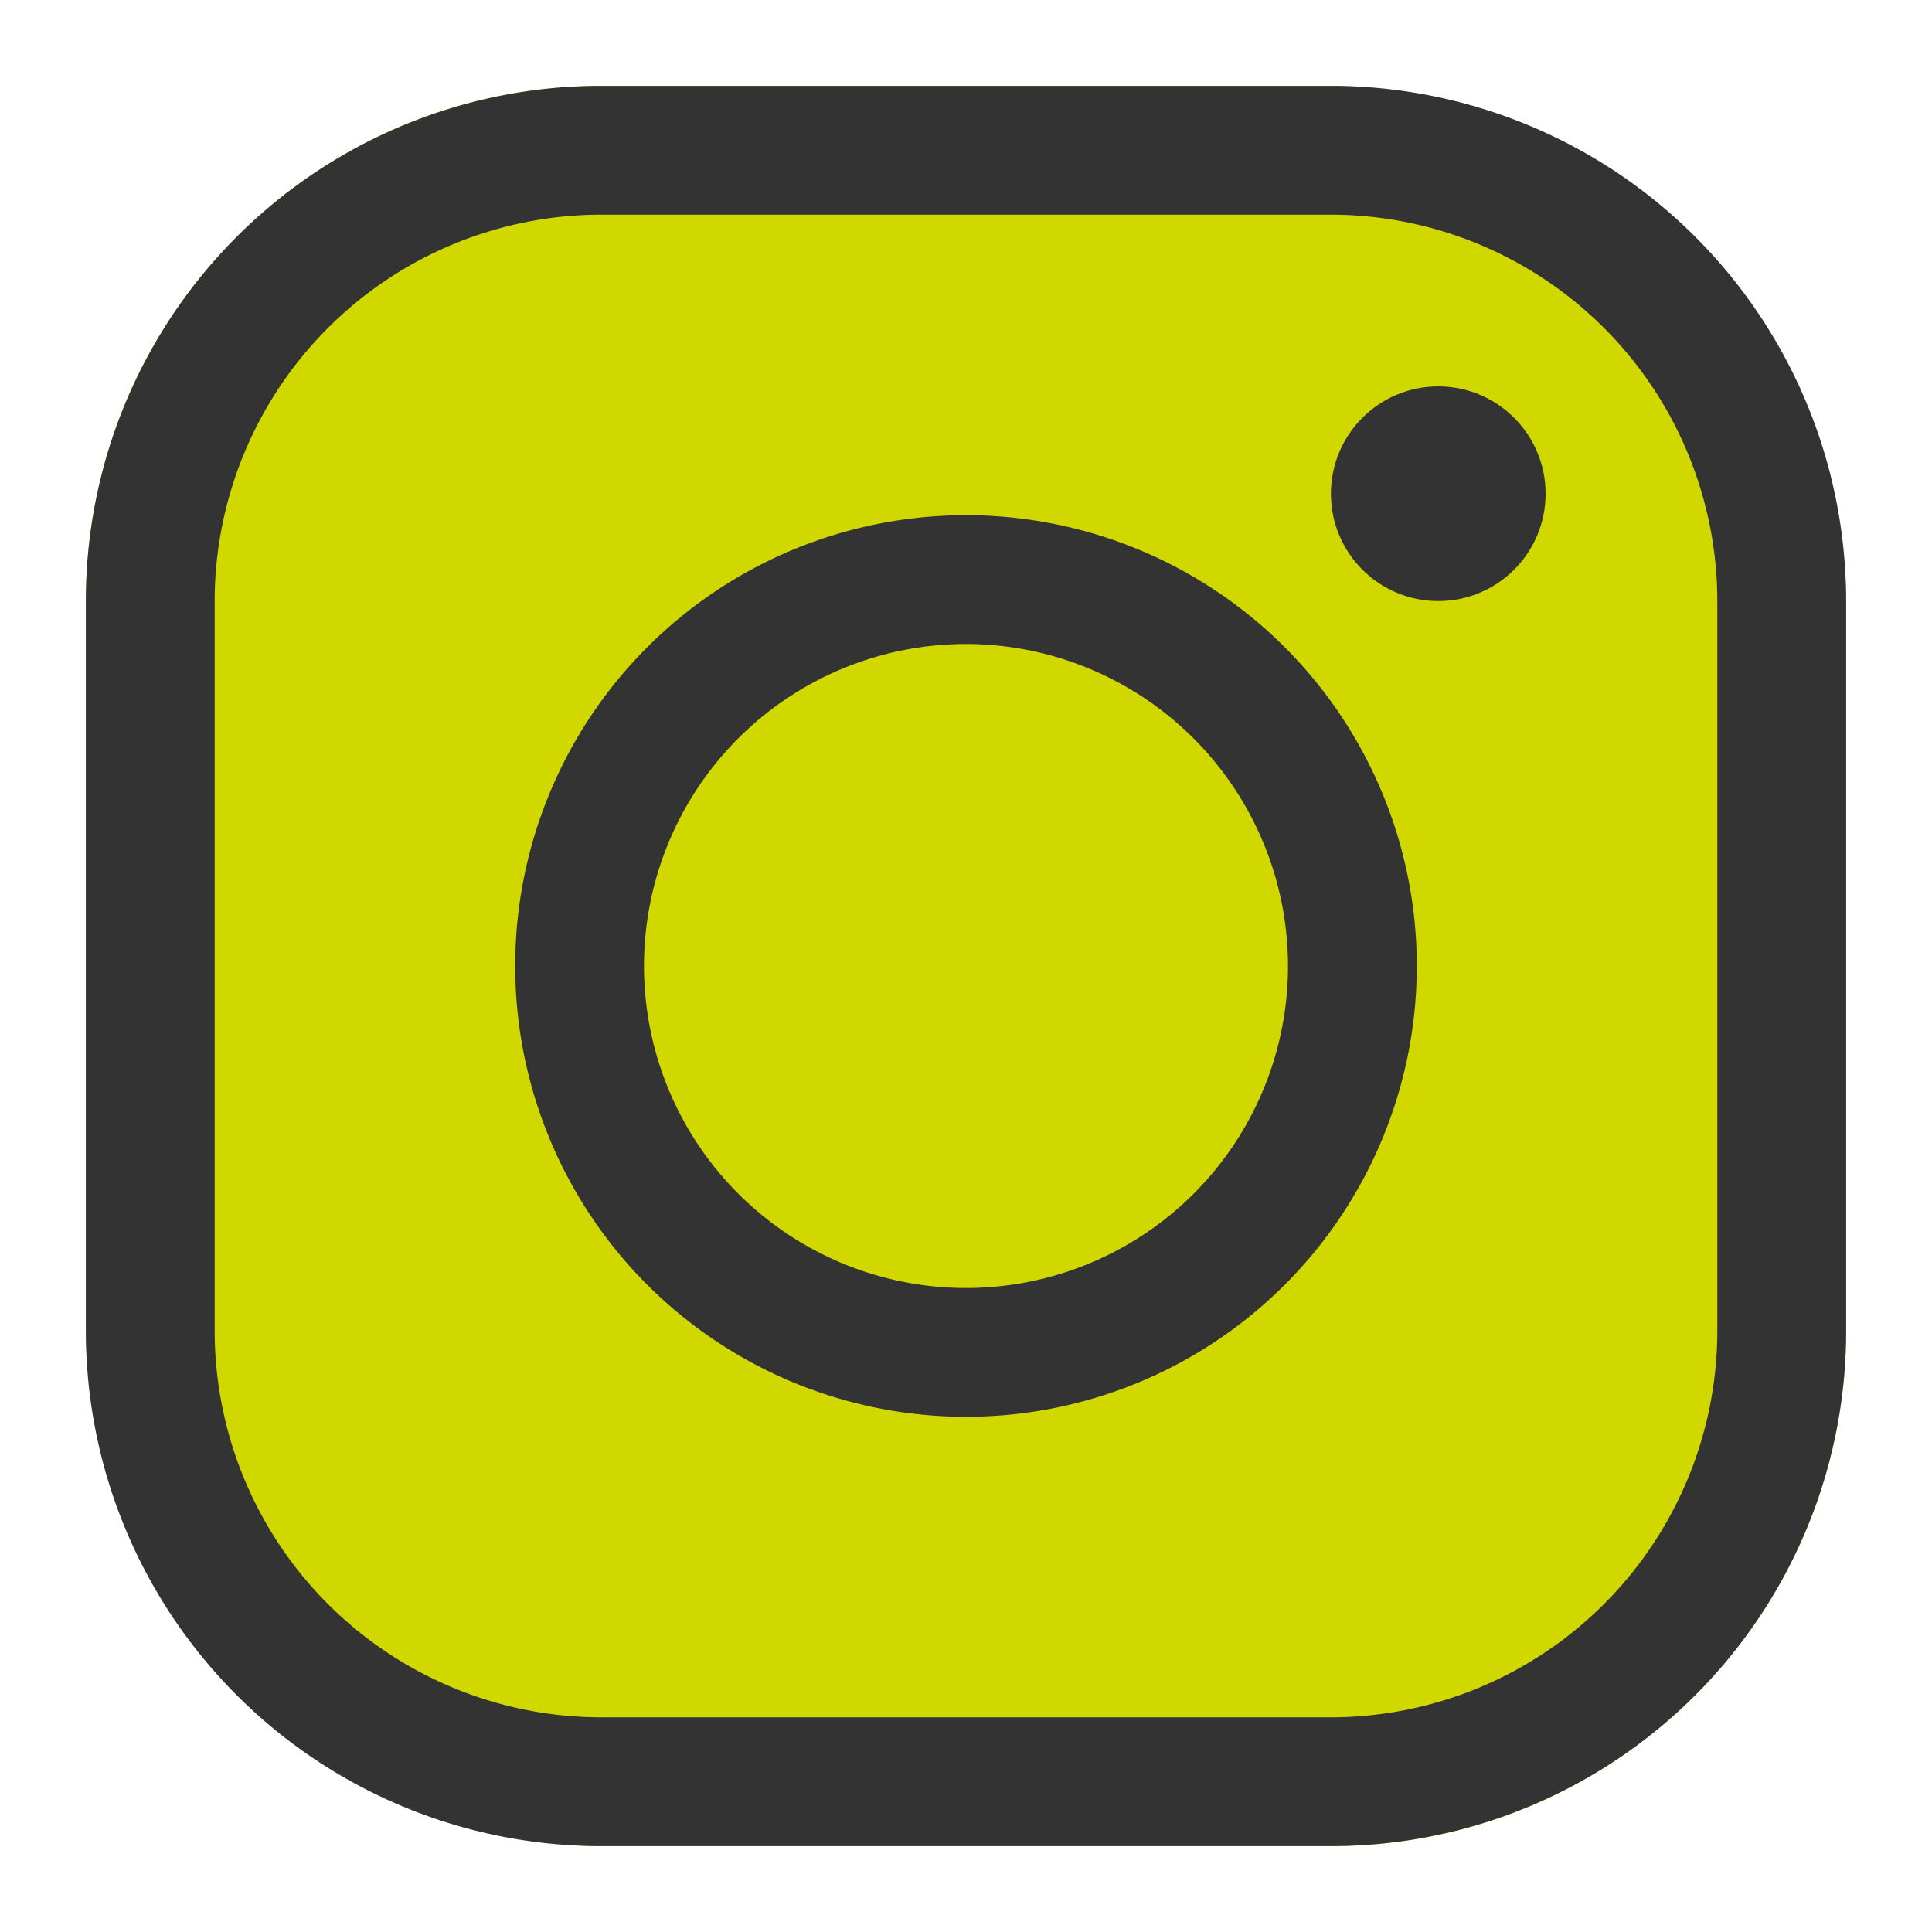 <svg xmlns="http://www.w3.org/2000/svg" width="45" height="45" viewBox="0 0 45 45">
  <g id="グループ_1260" data-name="グループ 1260" transform="translate(-3330 -5548)">
    <g id="グループ_1259" data-name="グループ 1259" transform="translate(-2.162 -2.162)">
      <rect id="長方形_547" data-name="長方形 547" width="41" height="41" rx="12" transform="translate(3334.162 5552.162)" fill="#d1d800"/>
      <path id="長方形_547_-_アウトライン" data-name="長方形 547 - アウトライン" d="M12,3a9.01,9.01,0,0,0-9,9V29a9.01,9.01,0,0,0,9,9H29a9.01,9.01,0,0,0,9-9V12a9.01,9.01,0,0,0-9-9H12m0-3H29A12,12,0,0,1,41,12V29A12,12,0,0,1,29,41H12A12,12,0,0,1,0,29V12A12,12,0,0,1,12,0Z" transform="translate(3334.162 5552.162)" fill="#333"/>
      <path id="楕円形_20" data-name="楕円形 20" d="M10.5,3A7.5,7.5,0,1,0,18,10.5,7.508,7.508,0,0,0,10.5,3m0-3A10.5,10.5,0,1,1,0,10.5,10.5,10.5,0,0,1,10.5,0Z" transform="translate(3344.162 5562.162)" fill="#333"/>
      <circle id="楕円形_21" data-name="楕円形 21" cx="2.5" cy="2.5" r="2.5" transform="translate(3363.162 5559.162)" fill="#333"/>
    </g>
    <rect id="長方形_548" data-name="長方形 548" width="45" height="45" transform="translate(3330 5548)" fill="none"/>
  </g>
</svg>
